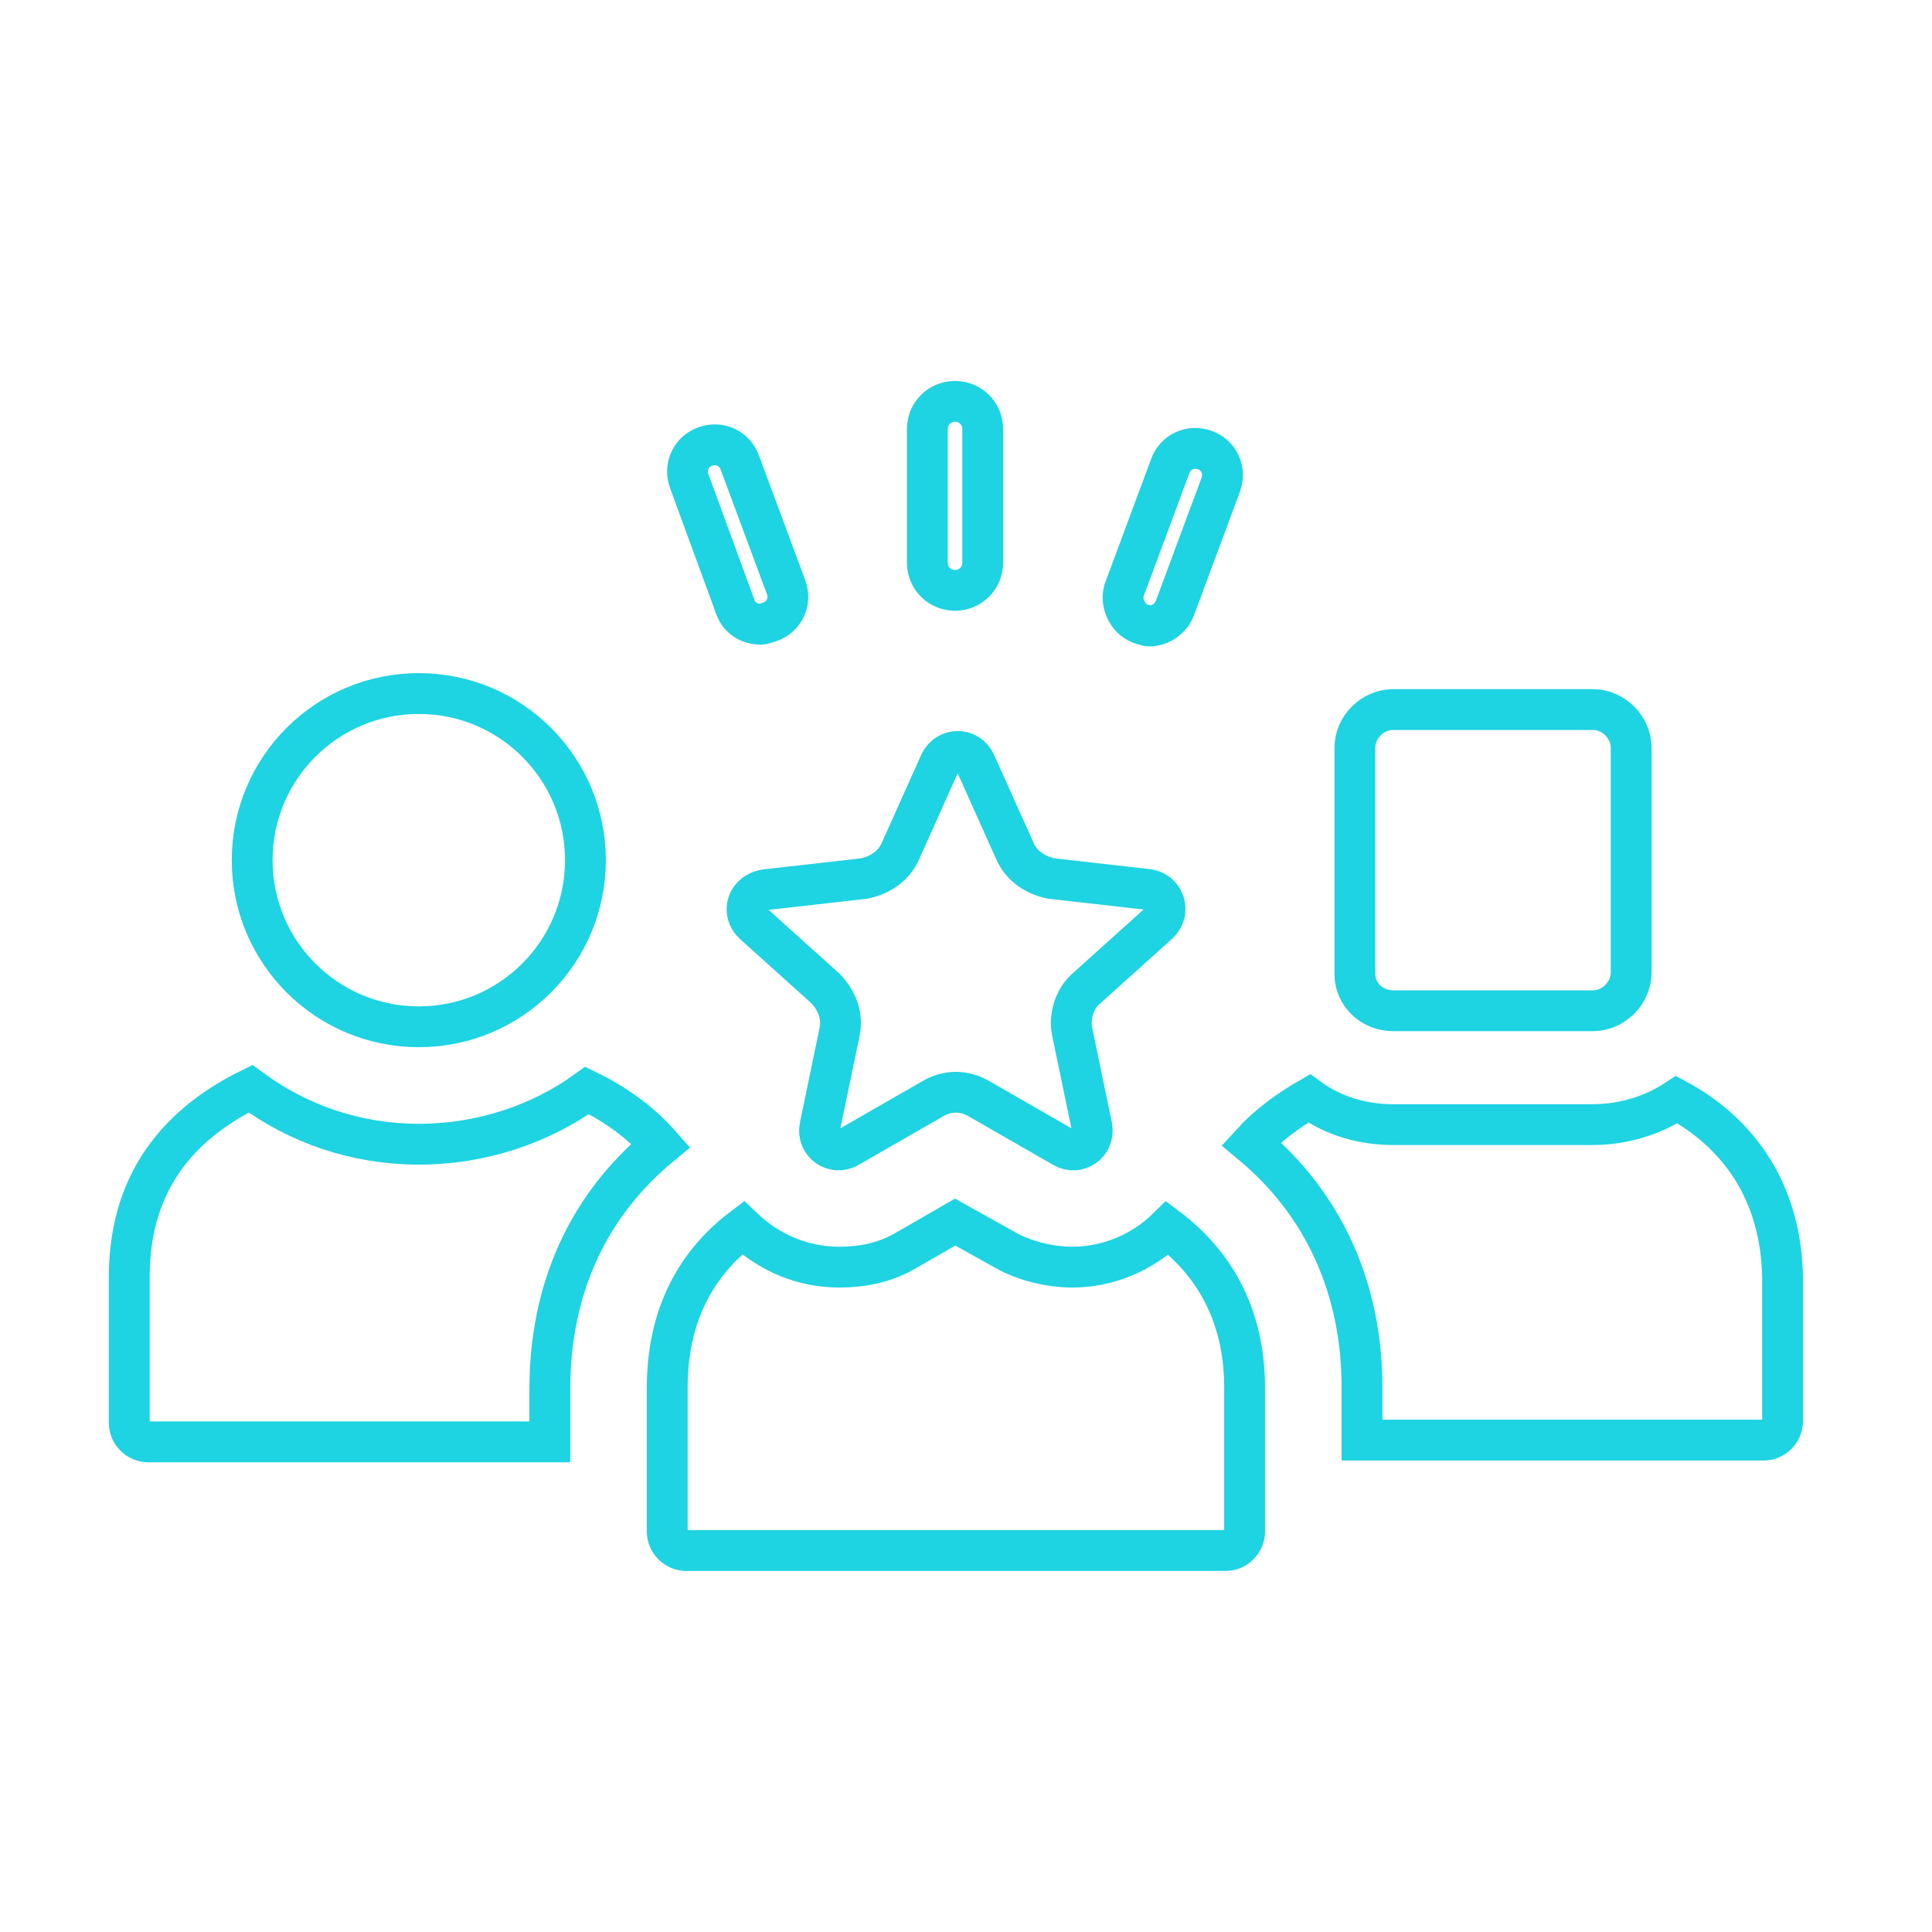<svg width="71" height="71" viewBox="0 0 71 71" fill="none" xmlns="http://www.w3.org/2000/svg">
<path d="M15.391 42.049C17.682 42.049 19.857 41.319 21.575 40.074C22.606 40.574 23.538 41.239 24.284 42.088C21.603 44.302 20.206 47.366 20.206 51.054V52.988H5.44C5.069 52.988 4.75 52.669 4.75 52.298V46.929C4.75 45.021 5.292 43.561 6.145 42.431C6.922 41.401 7.983 40.611 9.206 40.012C10.967 41.311 13.088 42.049 15.391 42.049Z" stroke="#1ED3E2" stroke-width="1.5"/>
<path d="M21.515 31.61C21.515 34.993 18.774 37.734 15.391 37.734C12.008 37.734 9.267 34.993 9.267 31.61C9.267 28.228 12.008 25.487 15.391 25.487C18.774 25.487 21.515 28.228 21.515 31.61Z" stroke="#1ED3E2" stroke-width="1.5"/>
<path d="M58.533 41.329C59.633 41.329 60.74 40.998 61.62 40.41C63.815 41.594 65.45 43.718 65.508 46.936V52.232C65.508 52.604 65.19 52.923 64.818 52.923H50.053V50.989C50.053 47.367 48.659 44.251 45.981 42.028C46.581 41.368 47.312 40.826 48.109 40.367C48.979 40.999 50.048 41.329 51.201 41.329H58.533Z" stroke="#1ED3E2" stroke-width="1.5"/>
<path d="M39.417 46.566C40.703 46.566 41.981 46.038 42.903 45.128C44.581 46.392 45.738 48.286 45.738 50.988V56.291C45.738 56.663 45.419 56.981 45.047 56.981H25.211C24.84 56.981 24.521 56.663 24.521 56.291V50.988C24.521 48.272 25.636 46.379 27.301 45.121C28.246 46.024 29.479 46.566 30.841 46.566C31.649 46.566 32.512 46.42 33.316 45.94L35.102 44.911L36.957 45.947L36.958 45.948C37.666 46.342 38.579 46.566 39.417 46.566Z" stroke="#1ED3E2" stroke-width="1.5"/>
<path d="M30.324 36.317L30.31 36.303L30.295 36.29L27.681 33.938C27.258 33.539 27.415 32.758 28.224 32.685L28.233 32.684L28.241 32.683L31.711 32.29L31.742 32.287L31.773 32.28C32.25 32.185 32.842 31.88 33.102 31.251L34.536 28.055L34.536 28.055L34.538 28.052C34.797 27.468 35.591 27.468 35.851 28.052L35.852 28.055L37.287 31.251C37.547 31.88 38.138 32.185 38.615 32.28L38.646 32.287L38.678 32.29L42.148 32.683L42.148 32.683L42.157 32.684C42.782 32.746 43.045 33.498 42.576 33.938L39.983 36.272C39.487 36.665 39.288 37.346 39.401 37.911L39.401 37.911L39.403 37.917L40.123 41.386L40.123 41.388C40.256 42.022 39.605 42.469 39.077 42.159L39.077 42.159L39.07 42.155L35.999 40.39C35.74 40.236 35.447 40.14 35.129 40.14C34.811 40.14 34.518 40.236 34.259 40.39L31.187 42.155L31.187 42.155L31.181 42.159C30.653 42.469 30.001 42.022 30.134 41.388L30.135 41.386L30.855 37.917L30.855 37.917L30.856 37.911C30.983 37.276 30.713 36.707 30.324 36.317Z" stroke="#1ED3E2" stroke-width="1.5"/>
<path d="M36.114 20.677C36.114 21.245 35.664 21.695 35.096 21.695C34.528 21.695 34.079 21.245 34.079 20.677V15.768C34.079 15.2 34.528 14.75 35.096 14.75C35.664 14.75 36.114 15.2 36.114 15.768V20.677Z" stroke="#1ED3E2" stroke-width="1.5"/>
<path d="M44.271 16.539C44.792 16.725 45.053 17.273 44.866 17.803L43.169 22.37C43.017 22.743 42.636 23.005 42.232 23.005C42.181 23.005 42.106 22.987 41.898 22.918C41.437 22.732 41.172 22.175 41.307 21.701L43.001 17.142L43.001 17.142L43.004 17.133C43.19 16.611 43.74 16.35 44.271 16.539Z" stroke="#1ED3E2" stroke-width="1.5"/>
<path d="M27.029 22.32L27.028 22.318L25.327 17.673C25.139 17.143 25.4 16.595 25.921 16.408C26.452 16.219 27.002 16.48 27.189 17.002L27.189 17.002L27.192 17.011L28.892 21.588C29.078 22.116 28.82 22.661 28.304 22.849C28.089 22.921 28.012 22.939 27.96 22.939C27.519 22.939 27.171 22.71 27.029 22.32Z" stroke="#1ED3E2" stroke-width="1.5"/>
<path d="M58.533 37.145H51.201C50.406 37.145 49.791 36.535 49.791 35.8V27.486C49.791 26.722 50.437 26.076 51.201 26.076H58.533C59.297 26.076 59.944 26.722 59.944 27.486V35.735C59.944 36.499 59.297 37.145 58.533 37.145Z" stroke="#1ED3E2" stroke-width="1.5"/>
</svg>
